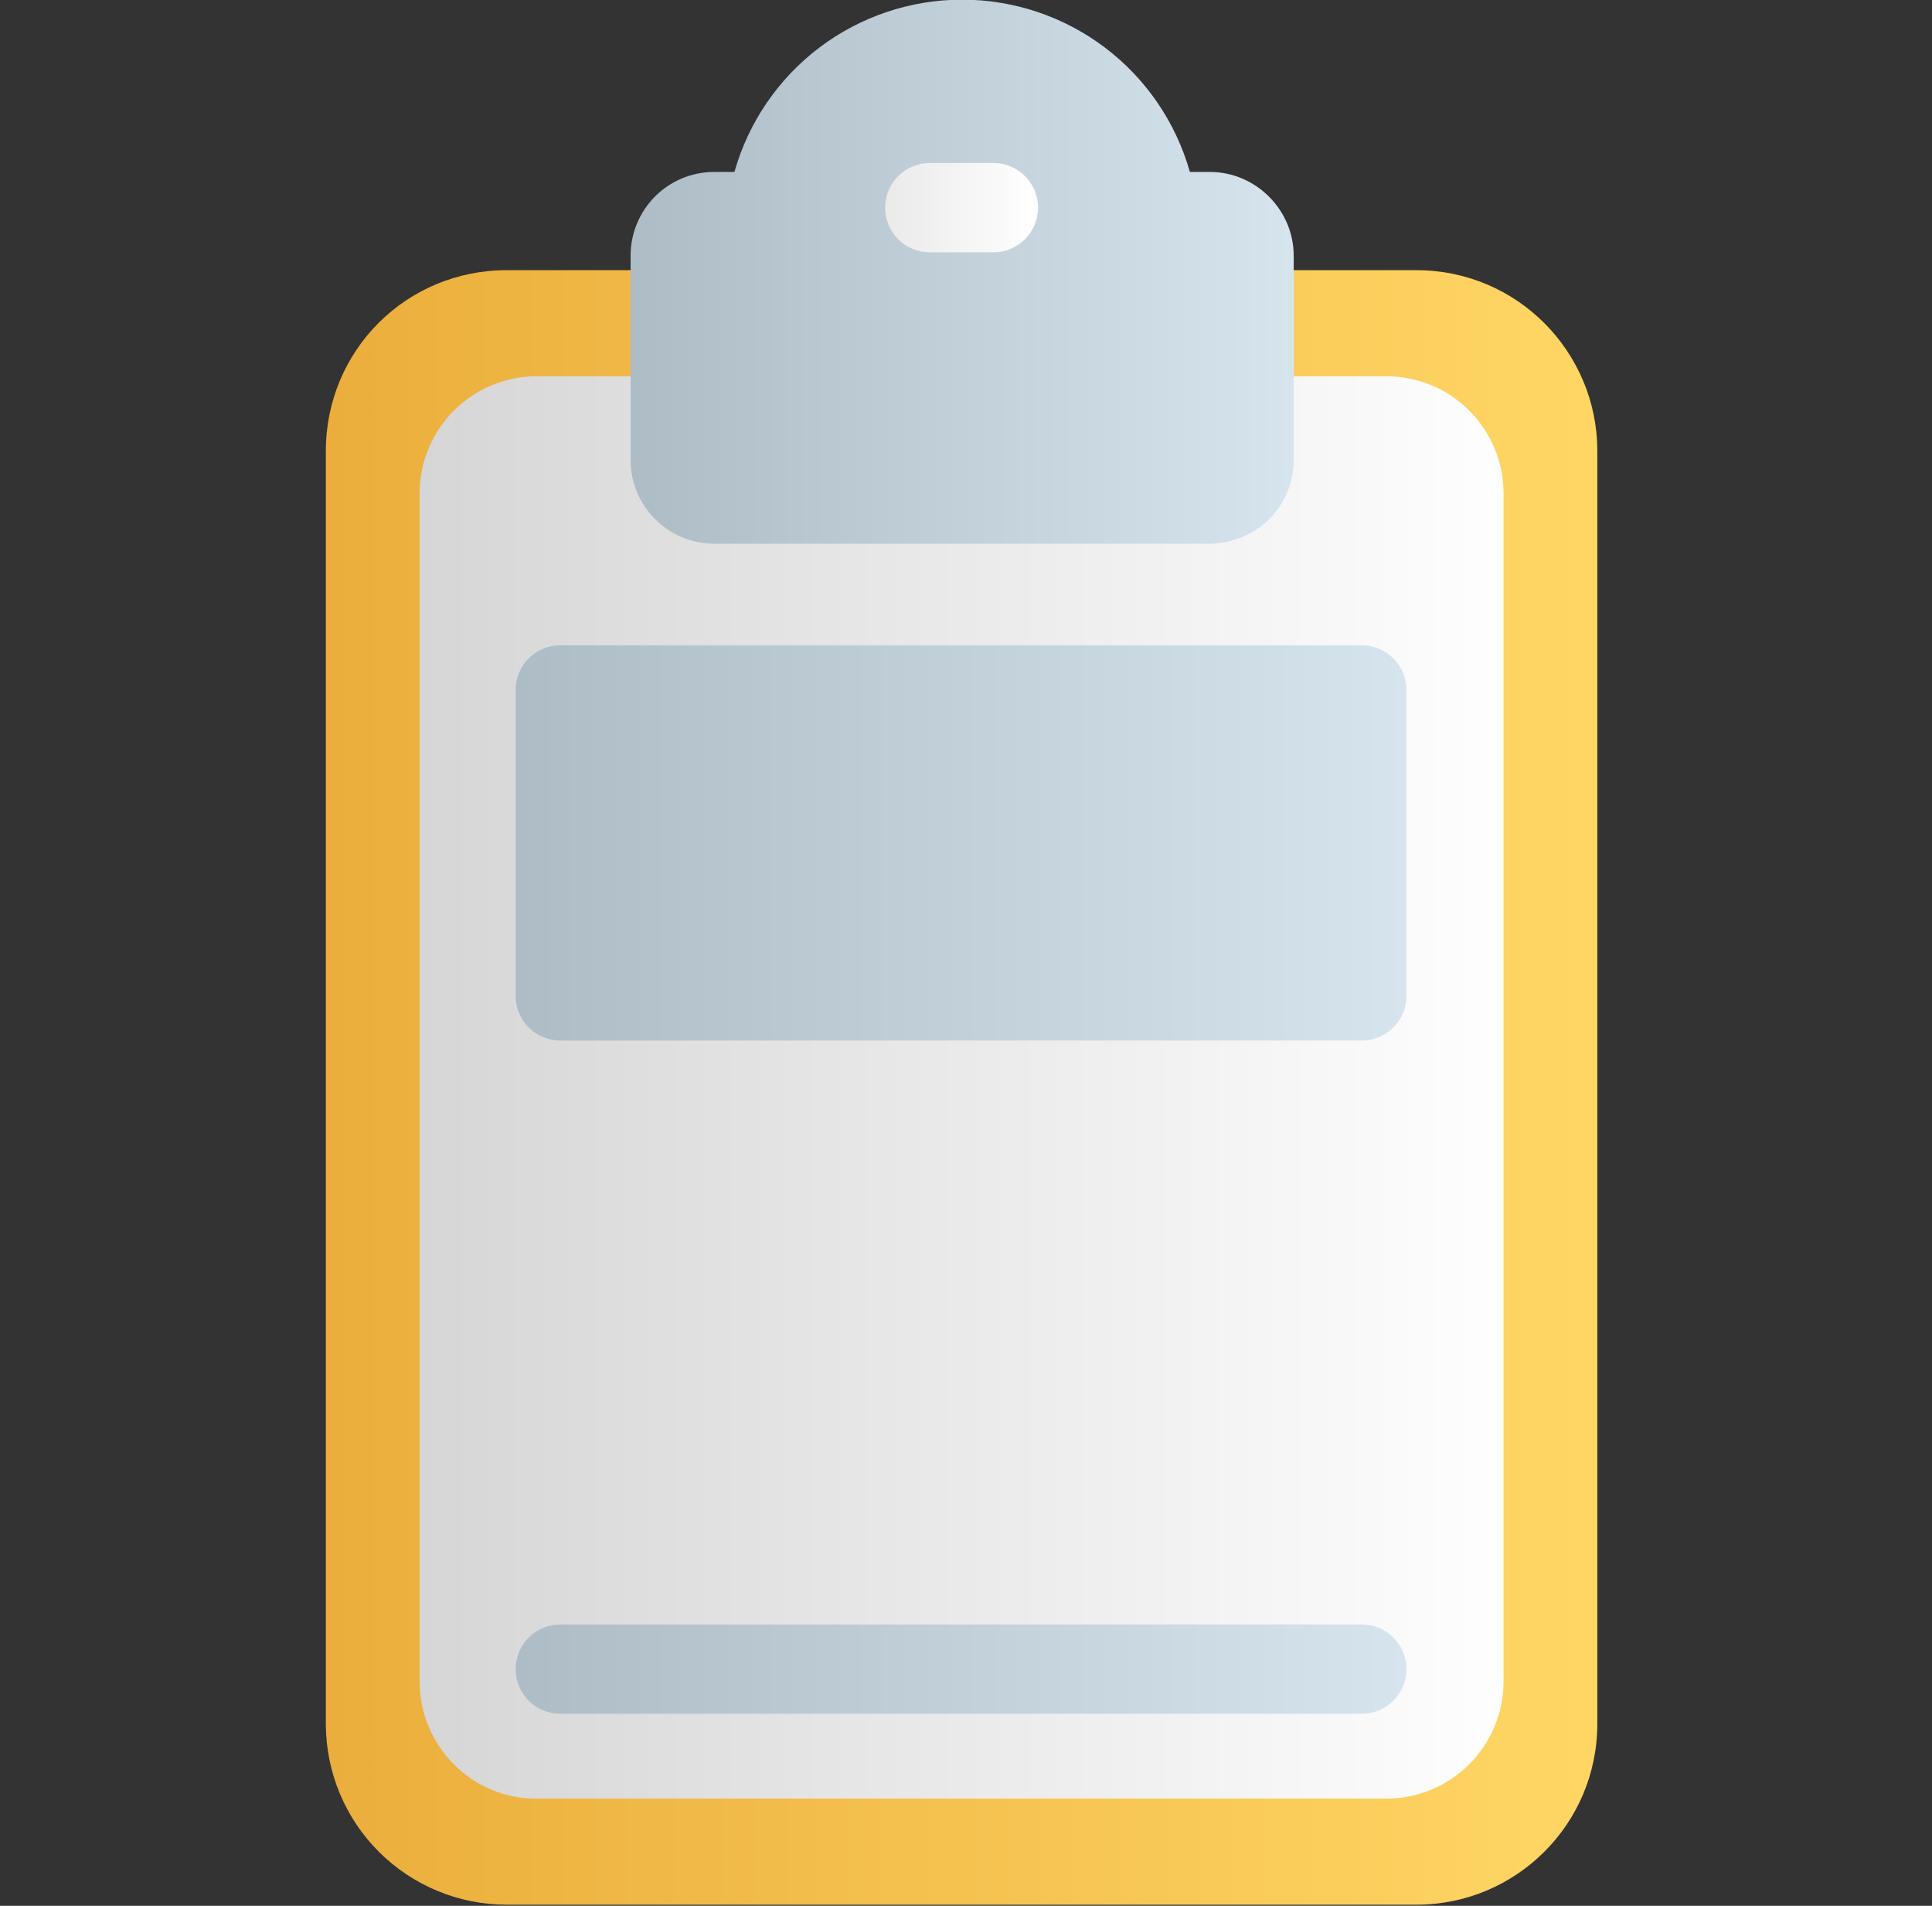 <svg width="73" height="72" viewBox="0 0 73 72" fill="none" xmlns="http://www.w3.org/2000/svg">
<rect x="0" y="0" width="73" height="72" fill="#333333" stroke="none"/>
<g clip-path="url(#clip0_250_316)">
<path fill-rule="evenodd" clip-rule="evenodd" d="M53.521 71.958H19.145C17.34 71.958 15.609 71.244 14.328 69.971C13.048 68.699 12.323 66.972 12.312 65.167V17.04C12.312 13.244 15.349 10.207 19.145 10.207H25.472C25.92 10.207 26.349 10.385 26.665 10.702C26.982 11.018 27.159 11.447 27.159 11.895V17.167H45.465V11.895C45.465 11.673 45.509 11.454 45.593 11.249C45.678 11.044 45.803 10.858 45.959 10.702C46.116 10.545 46.302 10.421 46.507 10.336C46.711 10.251 46.931 10.207 47.152 10.207H53.521C57.318 10.207 60.354 13.287 60.354 17.04V65.125C60.354 68.921 57.275 71.958 53.521 71.958Z" fill="url(#paint0_linear_250_316)"/>
<path fill-rule="evenodd" clip-rule="evenodd" d="M46.815 14.214V19.276H25.81V14.214H20.242C19.089 14.225 17.986 14.685 17.167 15.496C16.348 16.308 15.877 17.406 15.855 18.559V63.522C15.855 65.968 17.838 67.951 20.242 67.951H52.383C53.557 67.951 54.684 67.484 55.514 66.654C56.345 65.823 56.811 64.697 56.811 63.522V18.601C56.8 17.434 56.329 16.318 55.499 15.497C54.67 14.675 53.55 14.214 52.383 14.214H46.815Z" fill="url(#paint1_linear_250_316)"/>
<path fill-rule="evenodd" clip-rule="evenodd" d="M45.676 20.541H26.991C26.152 20.541 25.347 20.208 24.754 19.615C24.16 19.021 23.827 18.217 23.827 17.378V9.659C23.827 7.93 25.219 6.496 26.991 6.496H27.75C28.28 4.622 29.407 2.972 30.96 1.797C32.513 0.623 34.407 -0.013 36.354 -0.013C38.302 -0.013 40.196 0.623 41.749 1.797C43.302 2.972 44.429 4.622 44.959 6.496H45.718C47.447 6.496 48.882 7.93 48.882 9.659V17.378C48.882 18.217 48.548 19.021 47.955 19.615C47.362 20.208 46.515 20.541 45.676 20.541Z" fill="url(#paint2_linear_250_316)"/>
<path fill-rule="evenodd" clip-rule="evenodd" d="M51.455 39.311H21.17C20.722 39.311 20.293 39.133 19.977 38.817C19.66 38.501 19.483 38.071 19.483 37.624V26.067C19.483 25.619 19.66 25.19 19.977 24.874C20.293 24.557 20.722 24.38 21.17 24.38H51.455C51.902 24.38 52.331 24.557 52.648 24.874C52.964 25.19 53.142 25.619 53.142 26.067V37.624C53.142 38.071 52.964 38.501 52.648 38.817C52.331 39.133 51.902 39.311 51.455 39.311Z" fill="url(#paint3_linear_250_316)"/>
<path fill-rule="evenodd" clip-rule="evenodd" d="M51.455 64.745H21.17C20.722 64.745 20.293 64.567 19.977 64.251C19.66 63.935 19.483 63.505 19.483 63.058C19.483 62.611 19.66 62.181 19.977 61.865C20.293 61.549 20.722 61.371 21.17 61.371H51.455C51.902 61.371 52.331 61.549 52.648 61.865C52.964 62.181 53.142 62.611 53.142 63.058C53.142 63.505 52.964 63.935 52.648 64.251C52.331 64.567 51.902 64.745 51.455 64.745Z" fill="url(#paint4_linear_250_316)"/>
<path fill-rule="evenodd" clip-rule="evenodd" d="M37.535 9.533H35.131C34.684 9.533 34.255 9.355 33.938 9.038C33.622 8.722 33.444 8.293 33.444 7.845C33.444 7.398 33.622 6.969 33.938 6.652C34.255 6.336 34.684 6.158 35.131 6.158H37.535C37.983 6.158 38.412 6.336 38.728 6.652C39.045 6.969 39.223 7.398 39.223 7.845C39.223 8.293 39.045 8.722 38.728 9.038C38.412 9.355 37.983 9.533 37.535 9.533Z" fill="url(#paint5_linear_250_316)"/>
</g>
<defs>
<linearGradient id="paint0_linear_250_316" x1="12.312" y1="41.083" x2="60.354" y2="41.083" gradientUnits="userSpaceOnUse">
<stop stop-color="#EBAE3C"/>
<stop offset="1" stop-color="#FFD664"/>
</linearGradient>
<linearGradient id="paint1_linear_250_316" x1="15.855" y1="41.083" x2="56.811" y2="41.083" gradientUnits="userSpaceOnUse">
<stop stop-color="#D6D6D6"/>
<stop offset="1" stop-color="#FEFEFE"/>
</linearGradient>
<linearGradient id="paint2_linear_250_316" x1="23.827" y1="10.292" x2="48.84" y2="10.292" gradientUnits="userSpaceOnUse">
<stop stop-color="#AEBCC6"/>
<stop offset="1" stop-color="#D6E4EE"/>
</linearGradient>
<linearGradient id="paint3_linear_250_316" x1="19.483" y1="31.845" x2="53.142" y2="31.845" gradientUnits="userSpaceOnUse">
<stop stop-color="#AEBCC6"/>
<stop offset="1" stop-color="#D6E4EE"/>
</linearGradient>
<linearGradient id="paint4_linear_250_316" x1="19.483" y1="63.058" x2="53.142" y2="63.058" gradientUnits="userSpaceOnUse">
<stop stop-color="#AEBCC6"/>
<stop offset="1" stop-color="#D6E4EE"/>
</linearGradient>
<linearGradient id="paint5_linear_250_316" x1="33.444" y1="7.845" x2="39.223" y2="7.845" gradientUnits="userSpaceOnUse">
<stop stop-color="#EAEAEA"/>
<stop offset="1" stop-color="white"/>
</linearGradient>
<clipPath id="clip0_250_316">
<rect width="72" height="72" fill="white" transform="translate(0.333)"/>
</clipPath>
</defs>
</svg>
